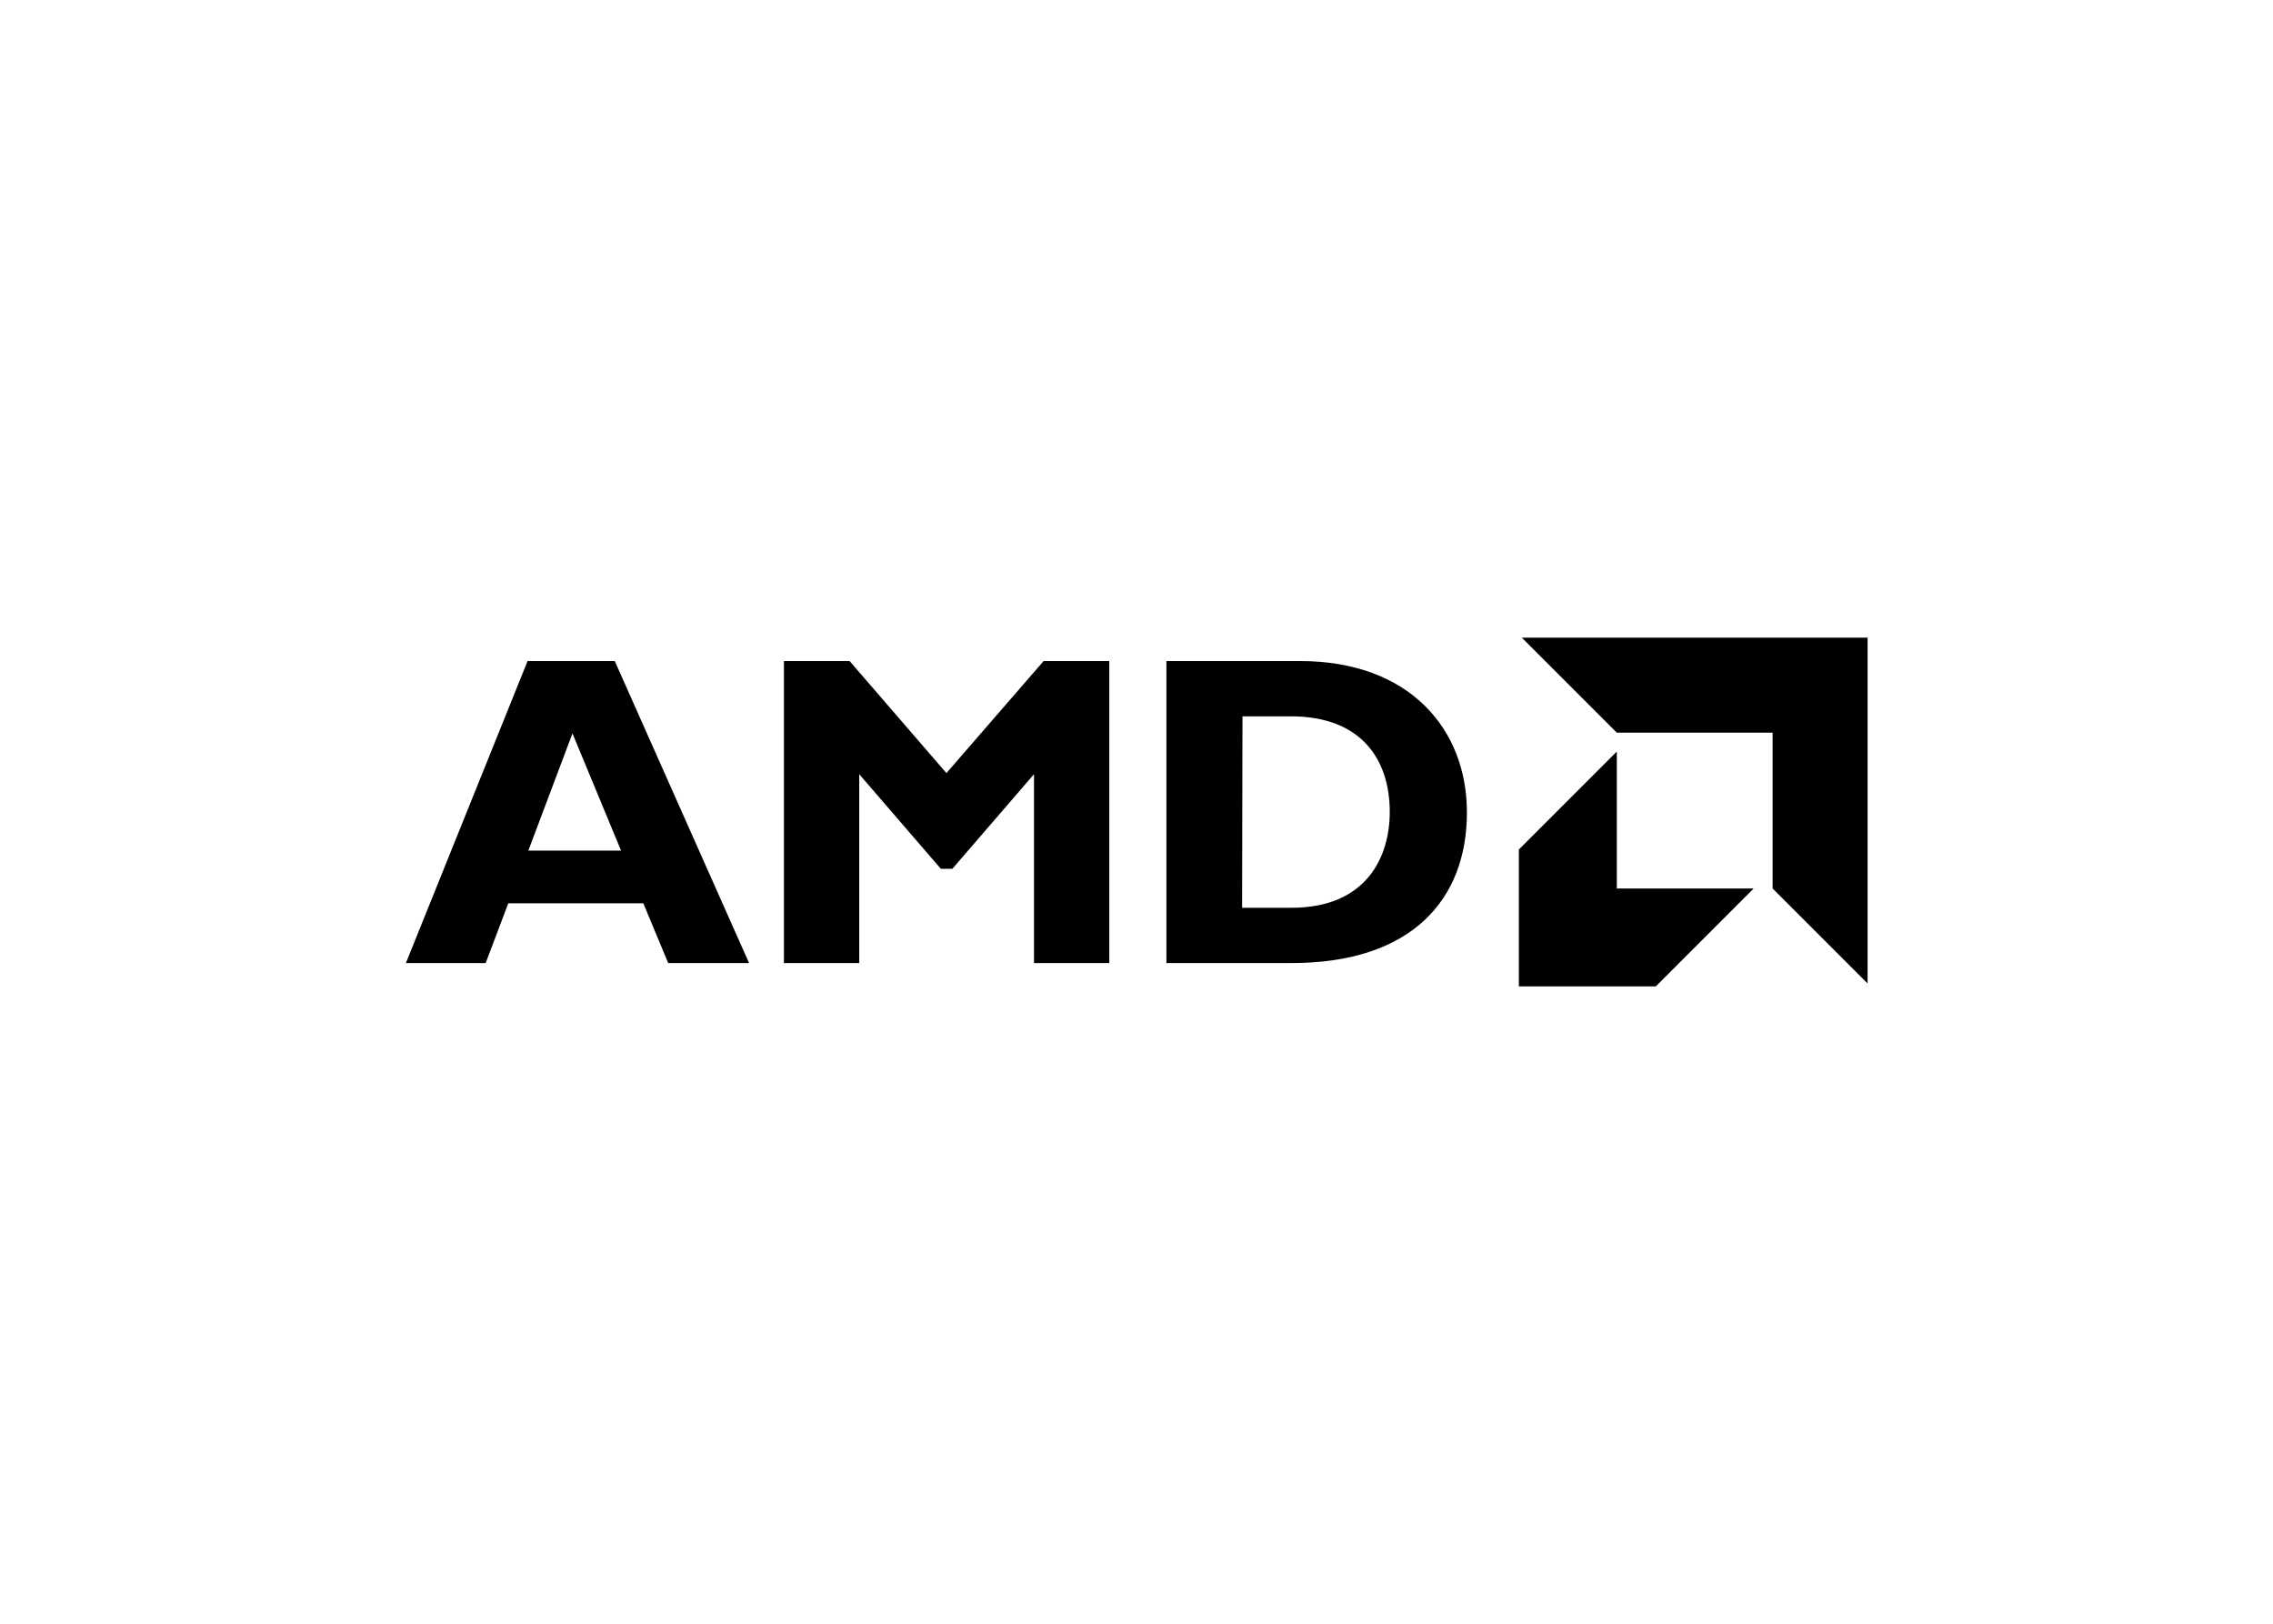 <svg clip-rule="evenodd" fill-rule="evenodd" stroke-linejoin="round" stroke-miterlimit="1.414" viewBox="0 0 560 400" xmlns="http://www.w3.org/2000/svg"><path d="m95.5 190.7h-21.8l-6.7-16.1h-36.4l-6.1 16.1h-21.5l32.8-81.4h23.5zm-47.6-61.9-11.9 31.6h25zm127-19.5h17.7v81.4h-20.3v-50.9l-22 25.5h-3.1l-22-25.5v50.9h-20.3v-81.4h17.7l26.1 30.2zm69.1 0c29.7 0 45 18.5 45 40.8 0 23.4-14.8 40.6-47.3 40.6h-33.7v-81.4zm-15.6 66.5h13.3c20.4 0 26.5-13.9 26.5-25.8 0-14-7.5-25.8-26.7-25.8h-13zm101-47.2-25.6-25.6h93.2v93.2l-25.6-25.6v-42zm0 5.1-26.4 26.4v36.9h36.9l26.4-26.4h-36.9z" fill-rule="nonzero" transform="matrix(.914 0 0 .914 97.259 62.944)"/></svg>